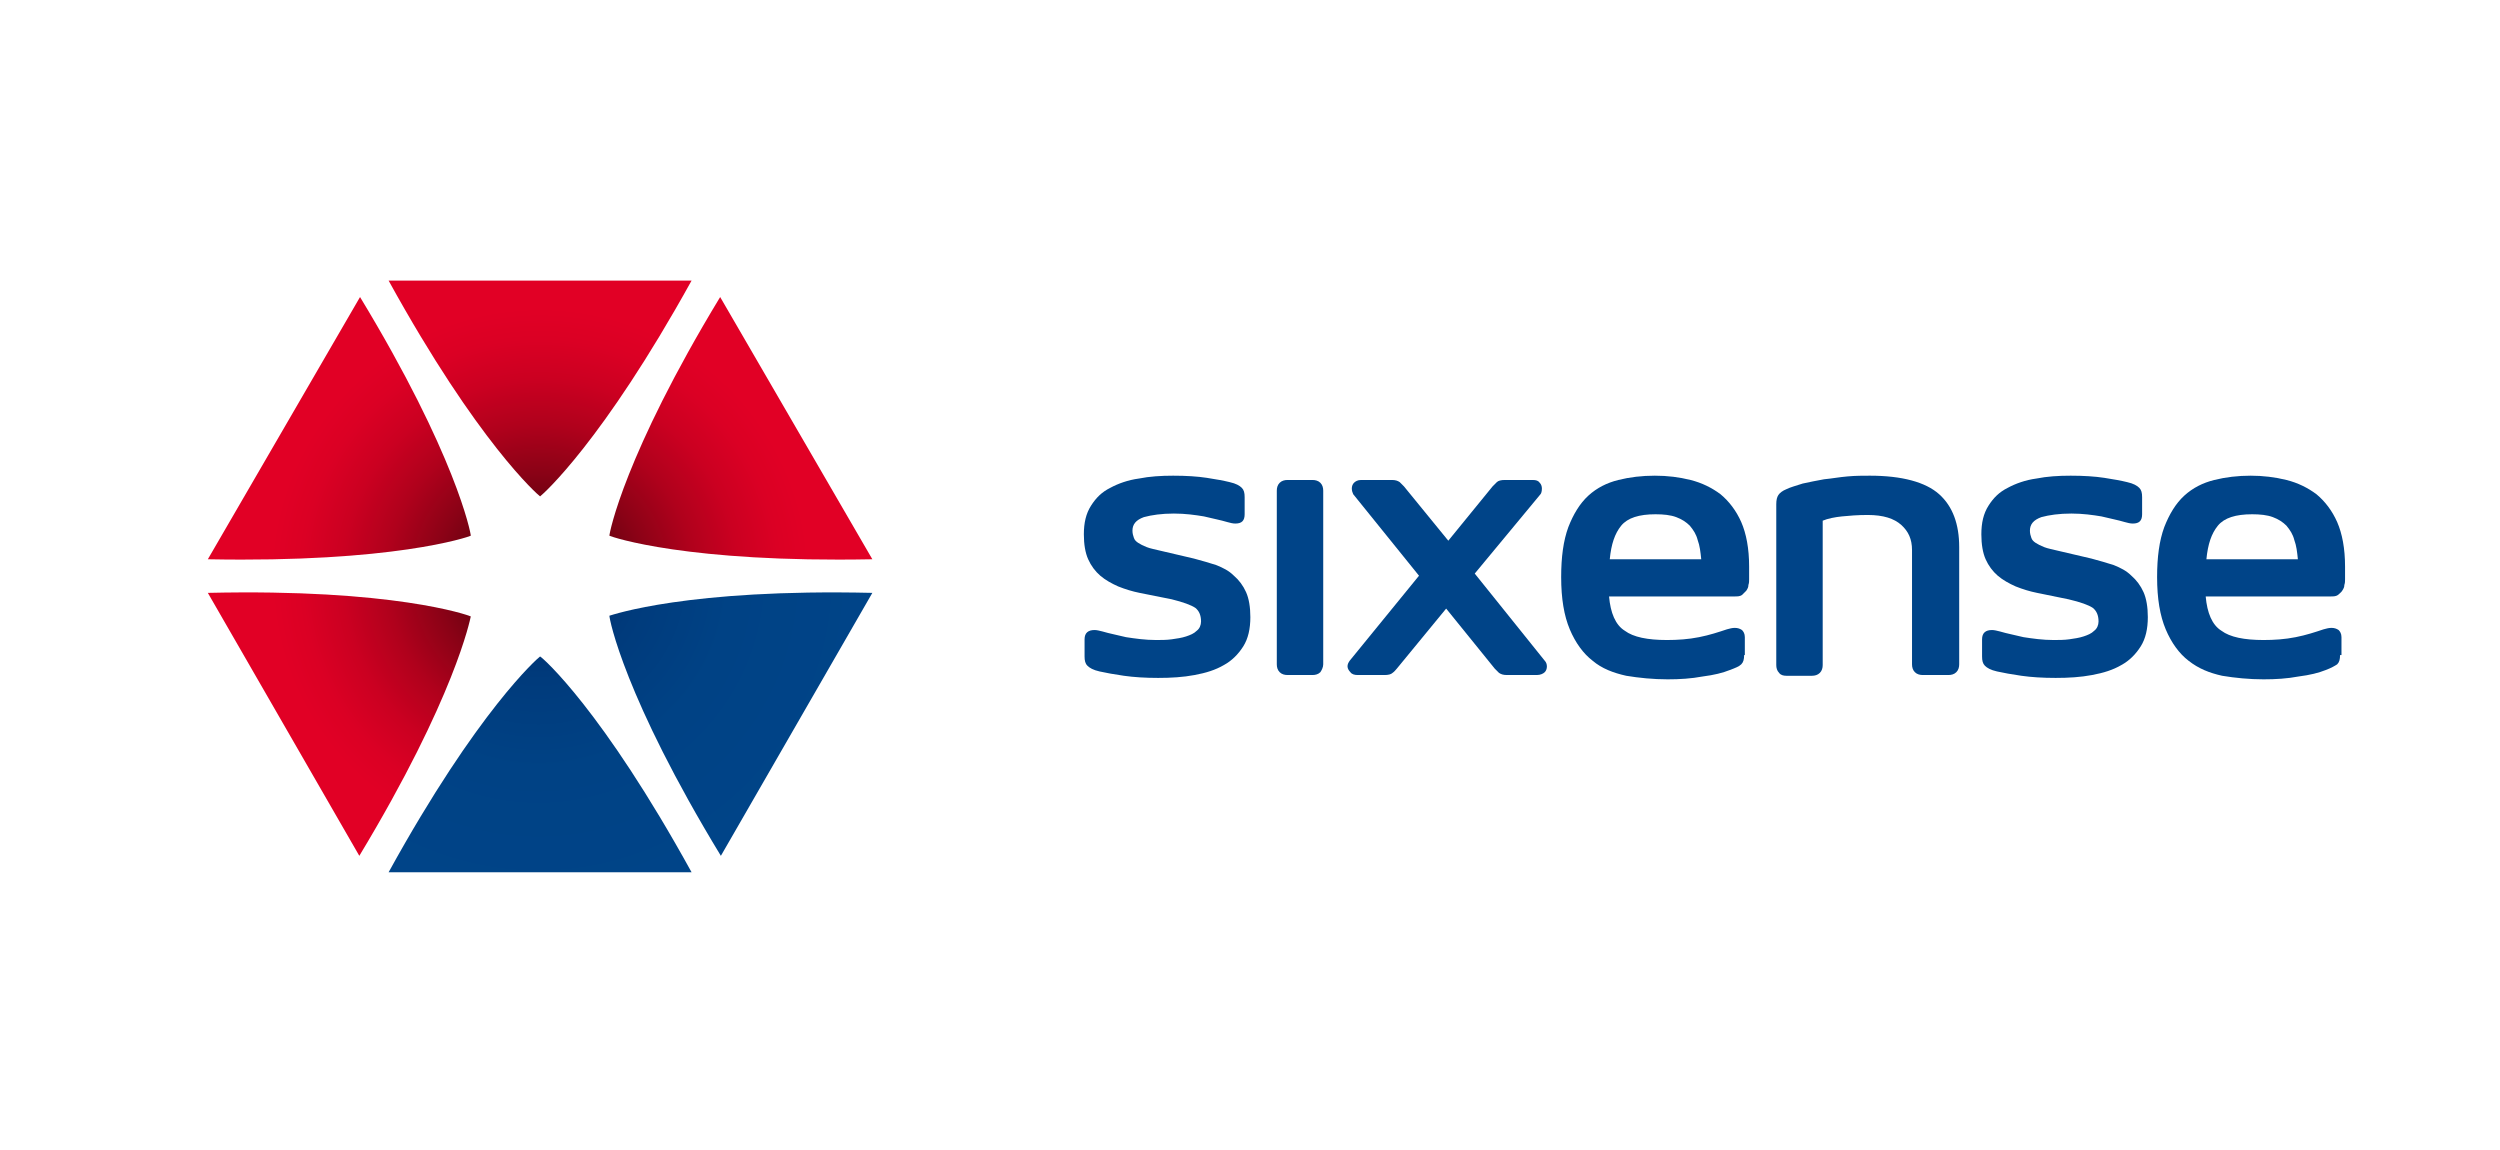 <svg xmlns="http://www.w3.org/2000/svg" xmlns:xlink="http://www.w3.org/1999/xlink" width="300px" height="138px" viewBox="0 0 301 138"><defs><radialGradient id="radial0" gradientUnits="userSpaceOnUse" cx="74.91" cy="80.549" fx="74.91" fy="80.549" r="37.741" gradientTransform="matrix(0.86,0,0,0.86,0.59,0)"><stop offset="0" style="stop-color:rgb(13.333%,1.569%,1.569%);stop-opacity:1;"></stop><stop offset="0.193" style="stop-color:rgb(35.294%,1.176%,5.49%);stop-opacity:1;"></stop><stop offset="0.387" style="stop-color:rgb(54.118%,0.784%,8.627%);stop-opacity:1;"></stop><stop offset="0.569" style="stop-color:rgb(69.02%,0.392%,10.98%);stop-opacity:1;"></stop><stop offset="0.737" style="stop-color:rgb(79.608%,0%,12.941%);stop-opacity:1;"></stop><stop offset="0.886" style="stop-color:rgb(85.882%,0%,14.118%);stop-opacity:1;"></stop><stop offset="1" style="stop-color:rgb(88.235%,0%,14.51%);stop-opacity:1;"></stop></radialGradient><radialGradient id="radial1" gradientUnits="userSpaceOnUse" cx="74.679" cy="80.501" fx="74.679" fy="80.501" r="45.815" gradientTransform="matrix(0.86,0,0,0.86,0.59,0)"><stop offset="0" style="stop-color:rgb(0%,15.686%,40%);stop-opacity:1;"></stop><stop offset="0.084" style="stop-color:rgb(0%,18.039%,43.137%);stop-opacity:1;"></stop><stop offset="0.315" style="stop-color:rgb(0%,23.137%,48.627%);stop-opacity:1;"></stop><stop offset="0.587" style="stop-color:rgb(0%,25.882%,52.157%);stop-opacity:1;"></stop><stop offset="1" style="stop-color:rgb(0%,26.667%,53.333%);stop-opacity:1;"></stop></radialGradient><radialGradient id="radial2" gradientUnits="userSpaceOnUse" cx="468.591" cy="199.209" fx="468.591" fy="199.209" r="37.693" gradientTransform="matrix(0.43,-0.745,0.745,0.43,-284.919,332.736)"><stop offset="0" style="stop-color:rgb(13.333%,1.569%,1.569%);stop-opacity:1;"></stop><stop offset="0.193" style="stop-color:rgb(35.294%,1.176%,5.49%);stop-opacity:1;"></stop><stop offset="0.387" style="stop-color:rgb(54.118%,0.784%,8.627%);stop-opacity:1;"></stop><stop offset="0.569" style="stop-color:rgb(69.02%,0.392%,10.98%);stop-opacity:1;"></stop><stop offset="0.737" style="stop-color:rgb(79.608%,0%,12.941%);stop-opacity:1;"></stop><stop offset="0.886" style="stop-color:rgb(85.882%,0%,14.118%);stop-opacity:1;"></stop><stop offset="1" style="stop-color:rgb(88.235%,0%,14.51%);stop-opacity:1;"></stop></radialGradient><radialGradient id="radial3" gradientUnits="userSpaceOnUse" cx="74.678" cy="80.501" fx="74.678" fy="80.501" r="45.815" gradientTransform="matrix(0.86,0,0,0.86,0.59,0)"><stop offset="0" style="stop-color:rgb(0%,15.686%,40%);stop-opacity:1;"></stop><stop offset="0.084" style="stop-color:rgb(0%,18.039%,43.137%);stop-opacity:1;"></stop><stop offset="0.315" style="stop-color:rgb(0%,23.137%,48.627%);stop-opacity:1;"></stop><stop offset="0.587" style="stop-color:rgb(0%,25.882%,52.157%);stop-opacity:1;"></stop><stop offset="1" style="stop-color:rgb(0%,26.667%,53.333%);stop-opacity:1;"></stop></radialGradient><radialGradient id="radial4" gradientUnits="userSpaceOnUse" cx="562.357" cy="599.382" fx="562.357" fy="599.382" r="37.693" gradientTransform="matrix(-0.43,-0.745,0.745,-0.43,-139.592,746.131)"><stop offset="0" style="stop-color:rgb(13.333%,1.569%,1.569%);stop-opacity:1;"></stop><stop offset="0.193" style="stop-color:rgb(35.294%,1.176%,5.49%);stop-opacity:1;"></stop><stop offset="0.387" style="stop-color:rgb(54.118%,0.784%,8.627%);stop-opacity:1;"></stop><stop offset="0.569" style="stop-color:rgb(69.02%,0.392%,10.98%);stop-opacity:1;"></stop><stop offset="0.737" style="stop-color:rgb(79.608%,0%,12.941%);stop-opacity:1;"></stop><stop offset="0.886" style="stop-color:rgb(85.882%,0%,14.118%);stop-opacity:1;"></stop><stop offset="1" style="stop-color:rgb(88.235%,0%,14.51%);stop-opacity:1;"></stop></radialGradient><radialGradient id="radial5" gradientUnits="userSpaceOnUse" cx="74.943" cy="80.549" fx="74.943" fy="80.549" r="37.693" gradientTransform="matrix(0.86,0,0,0.86,0.59,0)"><stop offset="0" style="stop-color:rgb(13.333%,1.569%,1.569%);stop-opacity:1;"></stop><stop offset="0.193" style="stop-color:rgb(35.294%,1.176%,5.49%);stop-opacity:1;"></stop><stop offset="0.387" style="stop-color:rgb(54.118%,0.784%,8.627%);stop-opacity:1;"></stop><stop offset="0.569" style="stop-color:rgb(69.02%,0.392%,10.98%);stop-opacity:1;"></stop><stop offset="0.737" style="stop-color:rgb(79.608%,0%,12.941%);stop-opacity:1;"></stop><stop offset="0.886" style="stop-color:rgb(85.882%,0%,14.118%);stop-opacity:1;"></stop><stop offset="1" style="stop-color:rgb(88.235%,0%,14.51%);stop-opacity:1;"></stop></radialGradient></defs><g id="surface1"><path style=" stroke:none;fill-rule:nonzero;fill:url(#radial0);" d="M 83.266 33.555 L 46.789 33.555 C 57.543 53.082 64.77 59.363 65.027 59.535 C 65.371 59.277 72.512 52.996 83.266 33.555 Z M 83.266 33.555 "></path><path style=" stroke:none;fill-rule:nonzero;fill:url(#radial1);" d="M 83.266 104.789 L 46.789 104.789 C 57.543 85.262 64.77 78.98 65.027 78.809 C 65.371 78.98 72.512 85.262 83.266 104.789 Z M 83.266 104.789 "></path><path style=" stroke:none;fill-rule:nonzero;fill:url(#radial2);" d="M 43.348 35.531 L 25.023 67.105 C 47.305 67.539 56.34 64.441 56.684 64.27 C 56.684 63.926 54.875 54.547 43.348 35.531 Z M 43.348 35.531 "></path><path style=" stroke:none;fill-rule:nonzero;fill:url(#radial3);" d="M 105.031 71.152 L 86.793 102.812 C 75.18 83.711 73.371 74.336 73.371 73.902 C 73.719 73.816 82.75 70.633 105.031 71.152 Z M 105.031 71.152 "></path><path style=" stroke:none;fill-rule:nonzero;fill:url(#radial4);" d="M 25.023 71.152 L 43.262 102.812 C 54.789 83.711 56.598 74.336 56.684 73.988 C 56.34 73.816 47.305 70.633 25.023 71.152 Z M 25.023 71.152 "></path><path style=" stroke:none;fill-rule:nonzero;fill:url(#radial5);" d="M 86.707 35.531 L 105.031 67.105 C 82.75 67.539 73.719 64.441 73.371 64.27 C 73.371 63.926 75.18 54.547 86.707 35.531 Z M 86.707 35.531 "></path><path style=" stroke:none;fill-rule:nonzero;fill:rgb(0%,26.667%,53.333%);fill-opacity:1;" d="M 137.207 71.152 C 136.348 70.98 135.488 70.719 134.629 70.375 C 133.852 70.031 133.078 69.602 132.477 69.086 C 131.875 68.57 131.359 67.883 131.016 67.105 C 130.668 66.332 130.496 65.301 130.496 64.098 C 130.496 62.719 130.754 61.602 131.359 60.656 C 131.961 59.707 132.648 59.02 133.68 58.504 C 134.629 57.988 135.832 57.559 137.121 57.387 C 138.414 57.129 139.789 57.043 141.25 57.043 C 142.801 57.043 144.176 57.129 145.297 57.301 C 146.414 57.473 147.359 57.645 148.047 57.816 C 148.824 57.988 149.254 58.246 149.512 58.504 C 149.77 58.762 149.855 59.105 149.855 59.621 L 149.855 61.688 C 149.855 62.461 149.512 62.805 148.738 62.805 C 148.391 62.805 148.133 62.719 147.789 62.633 C 146.93 62.375 145.984 62.203 144.949 61.945 C 143.918 61.773 142.715 61.602 141.336 61.602 C 139.875 61.602 138.672 61.773 137.723 62.031 C 136.777 62.375 136.348 62.891 136.348 63.664 C 136.348 64.012 136.434 64.27 136.52 64.527 C 136.605 64.785 136.777 64.957 137.035 65.129 C 137.293 65.301 137.637 65.473 138.07 65.645 C 138.5 65.816 139.016 65.902 139.703 66.074 L 143.746 67.02 C 144.691 67.281 145.641 67.539 146.414 67.797 C 147.273 68.141 147.961 68.484 148.562 69.086 C 149.168 69.602 149.684 70.289 150.027 71.066 C 150.371 71.84 150.543 72.871 150.543 74.074 C 150.543 75.453 150.285 76.656 149.684 77.602 C 149.082 78.551 148.305 79.324 147.359 79.84 C 146.328 80.441 145.211 80.785 143.832 81.043 C 142.457 81.305 140.992 81.391 139.445 81.391 C 137.895 81.391 136.52 81.305 135.316 81.133 C 134.109 80.957 133.164 80.785 132.391 80.613 C 131.617 80.441 131.188 80.184 130.93 79.926 C 130.668 79.668 130.582 79.324 130.582 78.809 L 130.582 76.742 C 130.582 75.969 131.016 75.625 131.789 75.625 C 132.047 75.625 132.391 75.711 132.734 75.797 C 133.594 76.055 134.543 76.227 135.574 76.484 C 136.691 76.656 137.895 76.828 139.188 76.828 C 139.789 76.828 140.477 76.828 141.078 76.742 C 141.684 76.656 142.285 76.57 142.801 76.398 C 143.316 76.227 143.746 76.055 144.09 75.711 C 144.434 75.453 144.605 75.023 144.605 74.594 C 144.605 73.816 144.348 73.301 143.918 72.957 C 143.402 72.613 142.457 72.27 141.078 71.926 Z M 137.207 71.152 "></path><path style=" stroke:none;fill-rule:nonzero;fill:rgb(0%,26.667%,53.333%);fill-opacity:1;" d="M 155.016 81.043 C 154.672 81.043 154.328 80.957 154.07 80.699 C 153.812 80.441 153.727 80.098 153.727 79.754 L 153.727 58.848 C 153.727 58.504 153.812 58.16 154.07 57.902 C 154.328 57.645 154.672 57.559 155.016 57.559 L 158.027 57.559 C 158.371 57.559 158.715 57.645 158.973 57.902 C 159.23 58.16 159.316 58.504 159.316 58.848 L 159.316 79.754 C 159.316 80.098 159.145 80.441 158.973 80.699 C 158.715 80.957 158.371 81.043 158.027 81.043 Z M 155.016 81.043 "></path><path style=" stroke:none;fill-rule:nonzero;fill:rgb(0%,26.667%,53.333%);fill-opacity:1;" d="M 181.43 81.043 C 181 81.043 180.738 80.957 180.48 80.785 C 180.309 80.613 180.137 80.441 179.965 80.27 L 174.117 73.043 L 168.18 80.27 C 168.008 80.441 167.922 80.613 167.664 80.785 C 167.492 80.957 167.148 81.043 166.719 81.043 L 163.449 81.043 C 163.105 81.043 162.758 80.957 162.586 80.699 C 162.414 80.527 162.242 80.27 162.242 80.012 C 162.242 79.754 162.328 79.582 162.5 79.324 L 170.848 69.086 L 162.93 59.277 C 162.844 59.105 162.758 58.848 162.758 58.59 C 162.758 58.332 162.844 58.074 163.016 57.902 C 163.191 57.73 163.449 57.559 163.879 57.559 L 167.578 57.559 C 168.008 57.559 168.266 57.645 168.523 57.816 C 168.695 57.988 168.867 58.16 169.039 58.332 L 174.375 64.871 L 179.707 58.332 C 179.879 58.16 180.051 57.988 180.223 57.816 C 180.395 57.645 180.738 57.559 181.172 57.559 L 184.527 57.559 C 184.957 57.559 185.215 57.645 185.387 57.902 C 185.559 58.074 185.645 58.332 185.645 58.59 C 185.645 58.934 185.559 59.191 185.473 59.277 L 177.559 68.828 L 185.988 79.324 C 186.16 79.496 186.246 79.754 186.246 80.012 C 186.246 80.27 186.16 80.527 185.988 80.699 C 185.816 80.871 185.473 81.043 185.043 81.043 Z M 181.43 81.043 "></path><path style=" stroke:none;fill-rule:nonzero;fill:rgb(0%,26.667%,53.333%);fill-opacity:1;" d="M 209.992 78.637 C 209.992 79.152 209.906 79.496 209.648 79.754 C 209.387 80.012 208.957 80.184 208.27 80.441 C 207.41 80.785 206.379 81.043 205 81.219 C 203.625 81.477 202.246 81.562 200.785 81.562 C 199.066 81.562 197.344 81.391 195.797 81.133 C 194.246 80.785 192.871 80.27 191.754 79.324 C 190.633 78.465 189.688 77.172 189 75.539 C 188.312 73.902 187.965 71.84 187.965 69.258 C 187.965 66.848 188.227 64.871 188.828 63.234 C 189.43 61.688 190.203 60.398 191.234 59.449 C 192.27 58.504 193.473 57.902 194.848 57.559 C 196.227 57.215 197.688 57.043 199.238 57.043 C 200.785 57.043 202.16 57.215 203.539 57.559 C 204.914 57.902 206.121 58.504 207.152 59.277 C 208.184 60.137 209.043 61.258 209.648 62.633 C 210.25 64.012 210.594 65.816 210.594 67.969 L 210.594 69.516 C 210.594 69.773 210.594 69.945 210.508 70.203 C 210.508 70.461 210.422 70.633 210.25 70.895 C 210.078 71.066 209.906 71.238 209.734 71.41 C 209.473 71.582 209.215 71.582 208.785 71.582 L 193.73 71.582 C 193.902 73.559 194.504 75.023 195.625 75.711 C 196.656 76.484 198.375 76.828 200.699 76.828 C 201.988 76.828 203.281 76.742 204.57 76.484 C 205.859 76.227 206.895 75.883 207.926 75.539 C 208.27 75.453 208.527 75.367 208.871 75.367 C 209.215 75.367 209.473 75.453 209.734 75.625 C 209.906 75.797 210.078 76.055 210.078 76.484 L 210.078 78.637 Z M 204.828 67.105 C 204.742 66.246 204.656 65.473 204.398 64.785 C 204.227 64.098 203.883 63.578 203.453 63.062 C 203.023 62.633 202.508 62.289 201.816 62.031 C 201.129 61.773 200.27 61.688 199.324 61.688 C 197.344 61.688 195.969 62.117 195.191 63.062 C 194.418 64.012 193.988 65.301 193.816 67.105 Z M 204.828 67.105 "></path><path style=" stroke:none;fill-rule:nonzero;fill:rgb(0%,26.667%,53.333%);fill-opacity:1;" d="M 231.5 81.043 C 231.156 81.043 230.809 80.957 230.551 80.699 C 230.293 80.441 230.207 80.098 230.207 79.754 L 230.207 65.988 C 230.207 64.699 229.777 63.75 228.918 62.977 C 228.059 62.203 226.766 61.773 224.875 61.773 C 223.668 61.773 222.637 61.859 221.777 61.945 C 220.918 62.031 220.055 62.203 219.453 62.461 L 219.453 79.84 C 219.453 80.184 219.367 80.527 219.109 80.785 C 218.852 81.043 218.508 81.133 218.164 81.133 L 215.066 81.133 C 214.723 81.133 214.379 81.043 214.207 80.785 C 213.949 80.527 213.863 80.184 213.863 79.84 L 213.863 60.484 C 213.863 59.965 213.949 59.621 214.121 59.363 C 214.293 59.105 214.637 58.848 215.066 58.676 C 215.582 58.418 216.27 58.246 217.047 57.988 C 217.82 57.816 218.68 57.645 219.625 57.473 C 220.574 57.387 221.434 57.215 222.465 57.129 C 223.41 57.043 224.359 57.043 225.133 57.043 C 229.004 57.043 231.844 57.816 233.477 59.277 C 235.113 60.742 235.887 62.891 235.887 65.645 L 235.887 79.754 C 235.887 80.098 235.801 80.441 235.543 80.699 C 235.285 80.957 234.941 81.043 234.594 81.043 Z M 231.5 81.043 "></path><path style=" stroke:none;fill-rule:nonzero;fill:rgb(0%,26.667%,53.333%);fill-opacity:1;" d="M 245.262 71.152 C 244.402 70.98 243.543 70.719 242.684 70.375 C 241.91 70.031 241.133 69.602 240.531 69.086 C 239.93 68.57 239.414 67.883 239.07 67.105 C 238.727 66.332 238.555 65.301 238.555 64.098 C 238.555 62.719 238.812 61.602 239.414 60.656 C 240.016 59.707 240.703 59.02 241.734 58.504 C 242.684 57.988 243.887 57.559 245.176 57.387 C 246.469 57.129 247.844 57.043 249.309 57.043 C 250.855 57.043 252.23 57.129 253.352 57.301 C 254.469 57.473 255.414 57.645 256.102 57.816 C 256.879 57.988 257.309 58.246 257.566 58.504 C 257.824 58.762 257.91 59.105 257.91 59.621 L 257.91 61.688 C 257.91 62.461 257.566 62.805 256.793 62.805 C 256.449 62.805 256.191 62.719 255.844 62.633 C 254.984 62.375 254.039 62.203 253.008 61.945 C 251.973 61.773 250.77 61.602 249.395 61.602 C 247.93 61.602 246.727 61.773 245.781 62.031 C 244.832 62.375 244.402 62.891 244.402 63.664 C 244.402 64.012 244.488 64.27 244.574 64.527 C 244.66 64.785 244.832 64.957 245.09 65.129 C 245.348 65.301 245.695 65.473 246.125 65.645 C 246.555 65.816 247.07 65.902 247.758 66.074 L 251.801 67.02 C 252.75 67.281 253.695 67.539 254.469 67.797 C 255.328 68.141 256.016 68.484 256.621 69.086 C 257.223 69.602 257.738 70.289 258.082 71.066 C 258.426 71.84 258.598 72.871 258.598 74.074 C 258.598 75.453 258.34 76.656 257.738 77.602 C 257.137 78.551 256.363 79.324 255.414 79.84 C 254.383 80.441 253.266 80.785 251.887 81.043 C 250.512 81.305 249.051 81.391 247.5 81.391 C 245.953 81.391 244.574 81.305 243.371 81.133 C 242.168 80.957 241.219 80.785 240.445 80.613 C 239.672 80.441 239.242 80.184 238.984 79.926 C 238.727 79.668 238.641 79.324 238.641 78.809 L 238.641 76.742 C 238.641 75.969 239.07 75.625 239.844 75.625 C 240.102 75.625 240.445 75.711 240.789 75.797 C 241.648 76.055 242.598 76.227 243.629 76.484 C 244.746 76.656 245.953 76.828 247.242 76.828 C 247.844 76.828 248.531 76.828 249.137 76.742 C 249.738 76.656 250.34 76.57 250.855 76.398 C 251.371 76.227 251.801 76.055 252.145 75.711 C 252.488 75.453 252.664 75.023 252.664 74.594 C 252.664 73.816 252.402 73.301 251.973 72.957 C 251.457 72.613 250.512 72.27 249.051 71.926 Z M 245.262 71.152 "></path><path style=" stroke:none;fill-rule:nonzero;fill:rgb(0%,26.667%,53.333%);fill-opacity:1;" d="M 281.742 78.637 C 281.742 79.152 281.656 79.496 281.398 79.754 C 281.137 79.926 280.707 80.184 280.02 80.441 C 279.16 80.785 278.129 81.043 276.75 81.219 C 275.375 81.477 273.996 81.562 272.535 81.562 C 270.816 81.562 269.094 81.391 267.547 81.133 C 265.996 80.785 264.707 80.27 263.504 79.324 C 262.383 78.465 261.438 77.172 260.75 75.539 C 260.062 73.902 259.715 71.84 259.715 69.258 C 259.715 66.848 259.977 64.871 260.578 63.234 C 261.18 61.688 261.953 60.398 262.984 59.449 C 264.02 58.504 265.223 57.902 266.598 57.559 C 267.977 57.215 269.438 57.043 270.988 57.043 C 272.449 57.043 273.91 57.215 275.289 57.559 C 276.664 57.902 277.871 58.504 278.902 59.277 C 279.934 60.137 280.793 61.258 281.398 62.633 C 282 64.012 282.344 65.816 282.344 67.969 L 282.344 69.516 C 282.344 69.773 282.344 69.945 282.258 70.203 C 282.258 70.461 282.172 70.633 282 70.895 C 281.914 71.066 281.656 71.238 281.484 71.41 C 281.227 71.582 280.965 71.582 280.535 71.582 L 265.566 71.582 C 265.738 73.559 266.34 75.023 267.461 75.711 C 268.492 76.484 270.211 76.828 272.535 76.828 C 273.824 76.828 275.117 76.742 276.406 76.484 C 277.699 76.227 278.73 75.883 279.762 75.539 C 280.105 75.453 280.363 75.367 280.707 75.367 C 281.051 75.367 281.312 75.453 281.57 75.625 C 281.742 75.797 281.914 76.055 281.914 76.484 L 281.914 78.637 Z M 276.664 67.105 C 276.578 66.246 276.492 65.473 276.234 64.785 C 276.062 64.098 275.719 63.578 275.289 63.062 C 274.859 62.633 274.344 62.289 273.652 62.031 C 272.965 61.773 272.105 61.688 271.16 61.688 C 269.18 61.688 267.805 62.117 267.031 63.062 C 266.254 64.012 265.824 65.301 265.652 67.105 Z M 276.664 67.105 "></path></g></svg>
